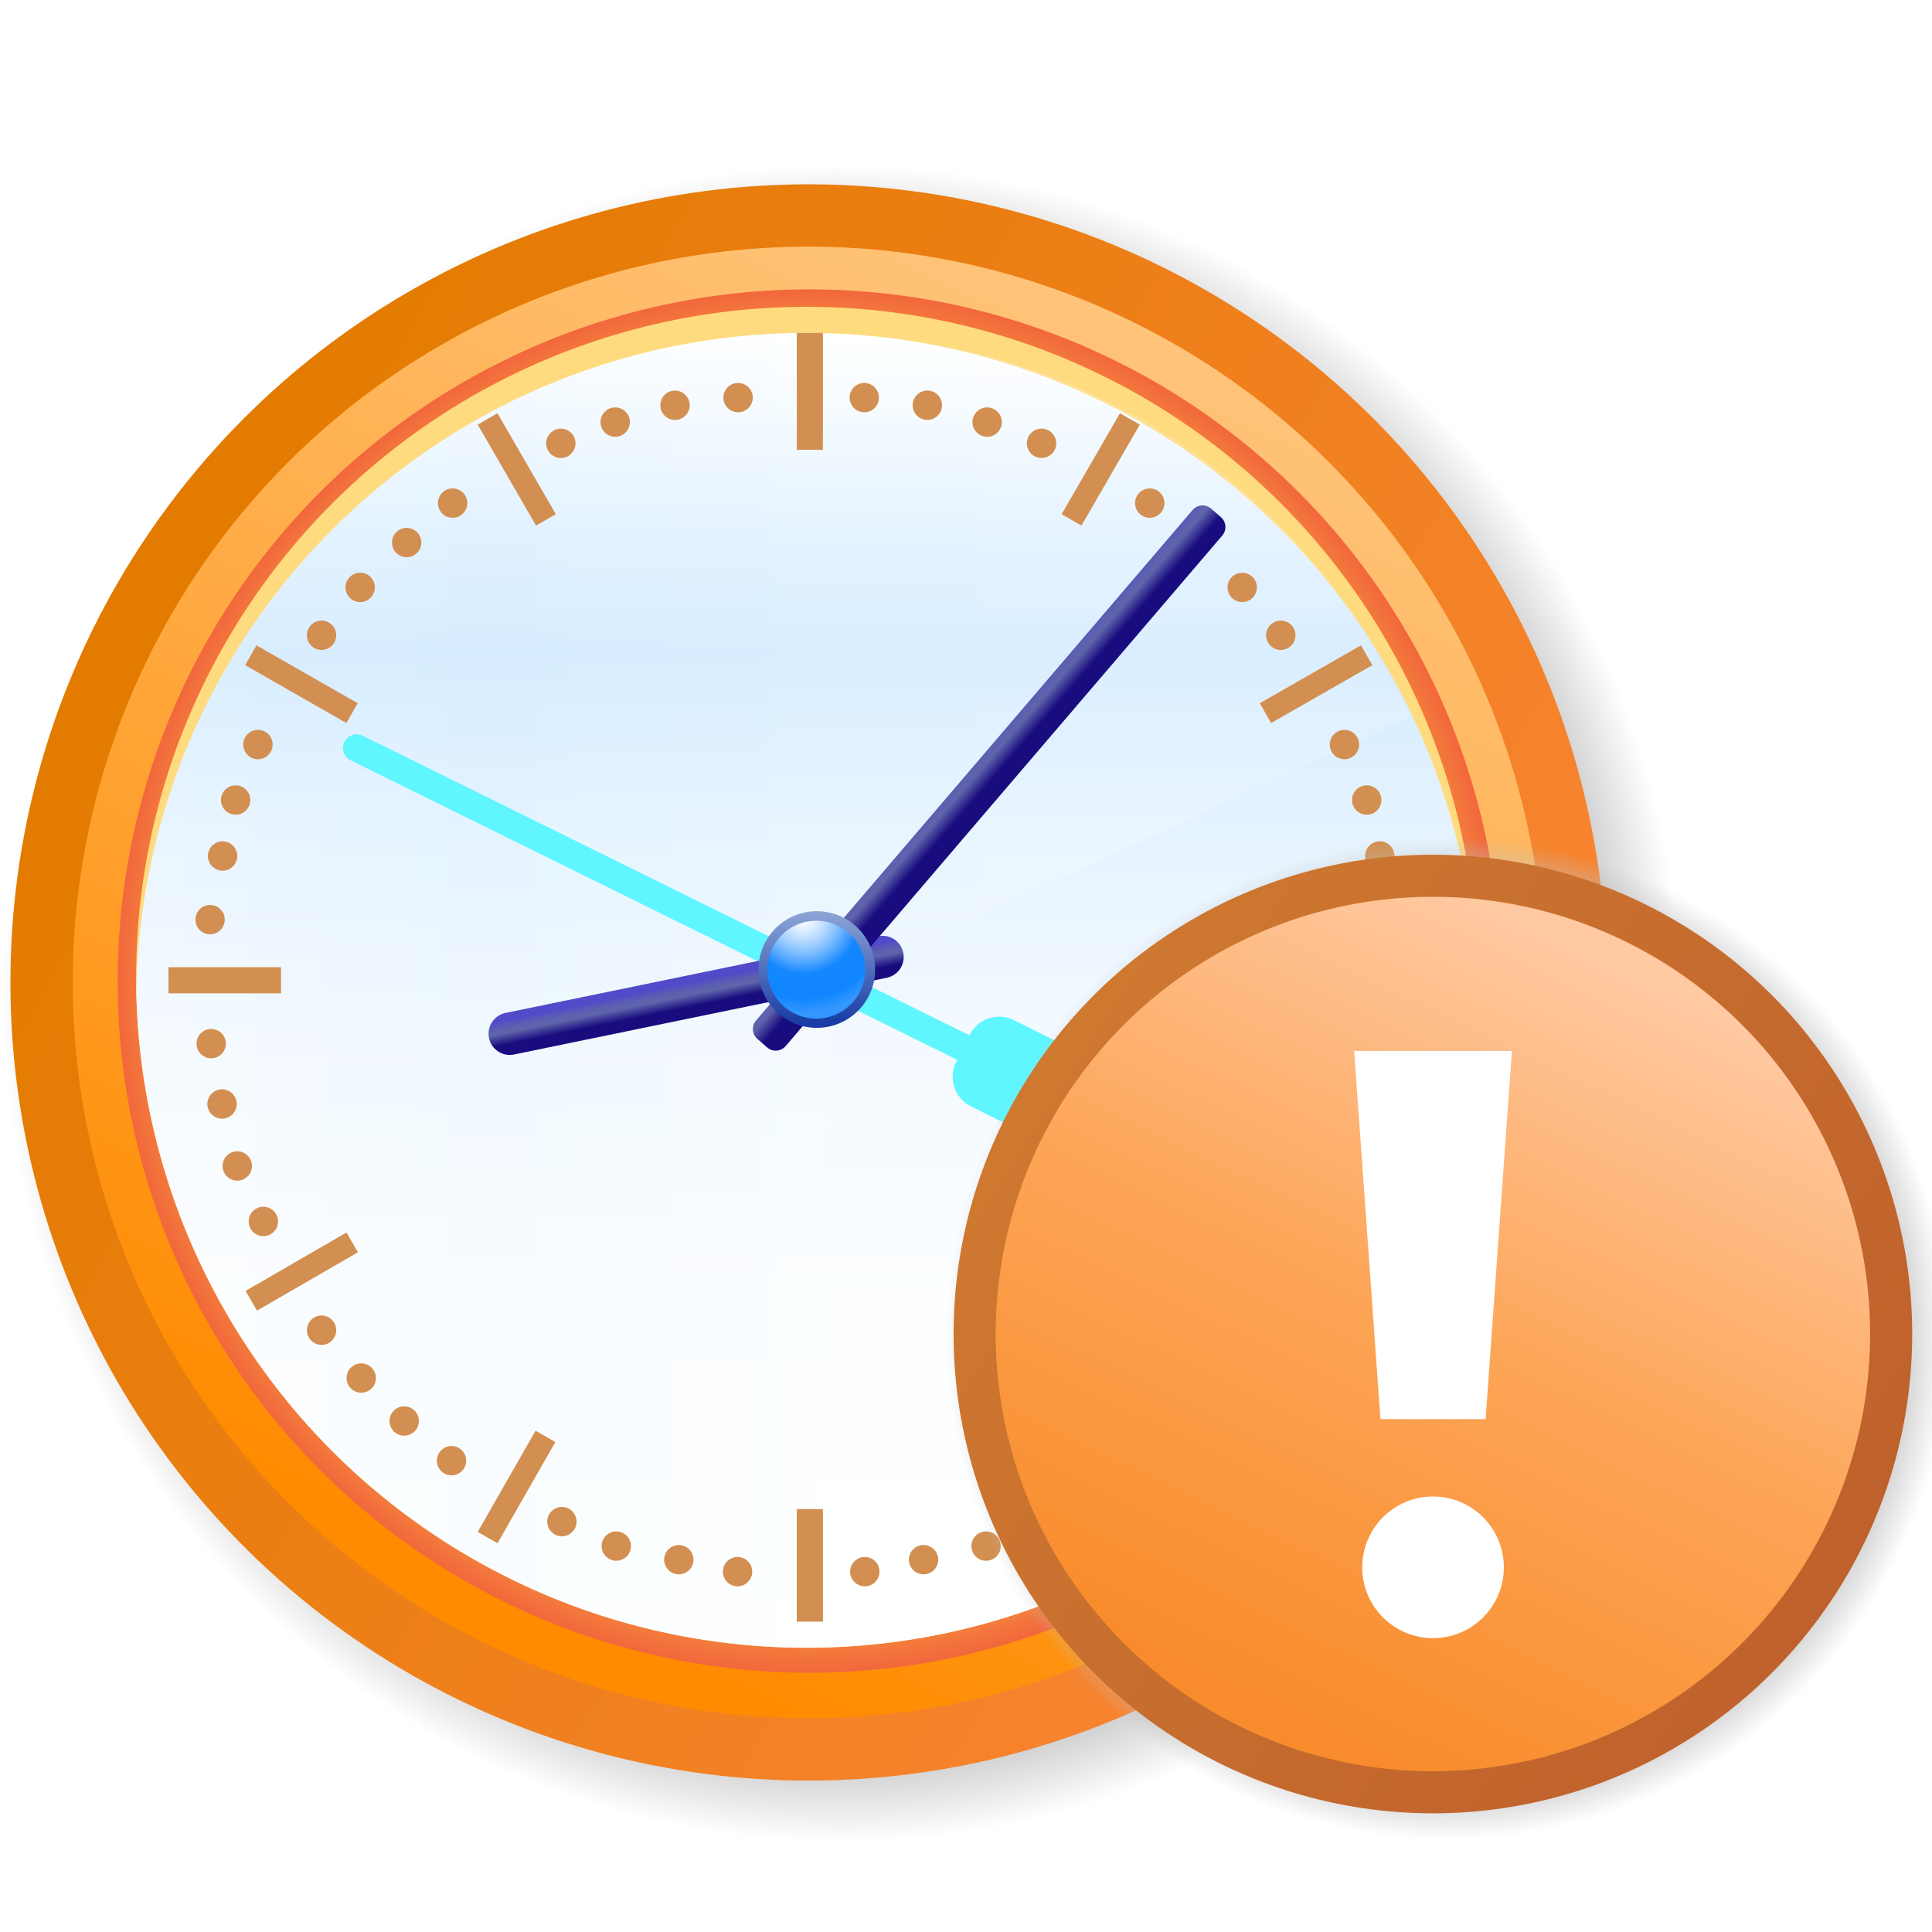 <?xml version="1.0" encoding="UTF-8" standalone="no"?>
<svg xmlns:dc="http://purl.org/dc/elements/1.1/" xmlns:cc="http://creativecommons.org/ns#" xmlns:rdf="http://www.w3.org/1999/02/22-rdf-syntax-ns#" xmlns:svg="http://www.w3.org/2000/svg" xmlns="http://www.w3.org/2000/svg" xmlns:xlink="http://www.w3.org/1999/xlink" xmlns:sodipodi="http://sodipodi.sourceforge.net/DTD/sodipodi-0.dtd" xmlns:inkscape="http://www.inkscape.org/namespaces/inkscape" version="1.0" width="620" height="620" viewBox="0 0 62 62" id="svg0" sodipodi:version="0.32" inkscape:version="0.46" sodipodi:docname="Ambox_outdated_content.svg" inkscape:output_extension="org.inkscape.output.svg.inkscape" sodipodi:docbase="C:\Documents and Settings\KevinDuke\Desktop">
  <sodipodi:namedview inkscape:window-height="750" inkscape:window-width="1280" inkscape:pageshadow="2" inkscape:pageopacity="0.0" guidetolerance="10.0" gridtolerance="10.0" objecttolerance="10.0" borderopacity="1.0" bordercolor="#666666" pagecolor="#ffffff" id="base" inkscape:zoom="0.91774194" inkscape:cx="310" inkscape:cy="310" inkscape:window-x="-8" inkscape:window-y="-8" inkscape:current-layer="g2665" showgrid="false"/>
  <defs id="defs4">
    <linearGradient xlink:href="#fieldGradient" gradientUnits="userSpaceOnUse" id="linearGradient4029" y2="16.249" x2="9.547" y1="41.179" x1="54.51" spreadMethod="pad">
      <stop offset="0" style="stop-color:#bf612c;stop-opacity:1;" id="stop4031"/>
      <stop offset="1" style="stop-color:#ce7830;stop-opacity:1;" id="stop4033"/>
    </linearGradient>
    <radialGradient id="shadowGradient">
      <stop id="stop17" style="stop-color:#c0c0c0;stop-opacity:1" offset="0"/>
      <stop id="stop19" style="stop-color:#c0c0c0;stop-opacity:1" offset="0.88"/>
      <stop id="stop21" style="stop-color:#c0c0c0;stop-opacity:0" offset="1"/>
    </radialGradient>
    <linearGradient x1="52.778" y1="-13.239" x2="22.014" y2="51.987" id="fieldGradient" gradientUnits="userSpaceOnUse">
      <stop id="stop7" style="stop-color:#ffe1b8;stop-opacity:1;" offset="0"/>
      <stop id="stop9" style="stop-color:#ff8b00;stop-opacity:1;" offset="1"/>
    </linearGradient>
    <linearGradient x1="54.51" y1="41.179" x2="9.547" y2="16.249" id="edgeGradient" gradientUnits="userSpaceOnUse" xlink:href="#fieldGradient">
      <stop id="stop12" style="stop-color:#f98433;stop-opacity:1;" offset="0"/>
      <stop id="stop14" style="stop-color:#e37b00;stop-opacity:1;" offset="1"/>
    </linearGradient>
    <linearGradient y2="183.588" x2="202.582" y1="-13.27" x1="29.754" gradientUnits="userSpaceOnUse" id="linearGradient3156" xlink:href="#linearGradient3134" inkscape:collect="always"/>
    <linearGradient y2="183.588" x2="202.582" y1="-13.27" x1="29.754" gradientUnits="userSpaceOnUse" id="linearGradient3154" xlink:href="#linearGradient3134" inkscape:collect="always"/>
    <linearGradient id="linearGradient3134">
      <stop id="stop3136" style="stop-color:#f54c4c;stop-opacity:1;" offset="0"/>
      <stop offset="0.5" style="stop-color:#ba1313;stop-opacity:1;" id="stop3165"/>
      <stop id="stop3138" style="stop-color:#9a1919;stop-opacity:1;" offset="1"/>
    </linearGradient>
    <linearGradient id="linearGradient4121">
      <stop id="stop4123" style="stop-color:#e80000;stop-opacity:1;" offset="0"/>
      <stop id="stop6077" style="stop-color:#ef6565;stop-opacity:0;" offset="0.623"/>
      <stop id="stop4125" style="stop-color:#f6caca;stop-opacity:0;" offset="1"/>
    </linearGradient>
    <linearGradient id="linearGradient3101">
      <stop style="stop-color:#000000;stop-opacity:1" offset="0" id="stop3103"/>
      <stop style="stop-color:#000000;stop-opacity:0" offset="1" id="stop3105"/>
    </linearGradient>
    <radialGradient cx="17.312" cy="25.531" r="9.688" fx="17.312" fy="25.531" id="radialGradient3107" xlink:href="#linearGradient3101" gradientUnits="userSpaceOnUse" gradientTransform="matrix(1,0,0,0.352,0,16.554)"/>
    <radialGradient cx="17.312" cy="25.531" r="9.688" fx="17.312" fy="25.531" id="radialGradient7200" xlink:href="#linearGradient3101" gradientUnits="userSpaceOnUse" gradientTransform="matrix(2.183,0,0,0.768,-13.504,21.786)"/>
    <radialGradient inkscape:collect="always" xlink:href="#linearGradient3101" id="radialGradient2186" gradientUnits="userSpaceOnUse" gradientTransform="matrix(2.183,0,0,0.768,-13.504,21.786)" cx="17.312" cy="25.531" fx="17.312" fy="25.531" r="9.688"/>
    <inkscape:perspective sodipodi:type="inkscape:persp3d" inkscape:vp_x="0 : 24 : 1" inkscape:vp_y="0 : 1000 : 0" inkscape:vp_z="48 : 24 : 1" inkscape:persp3d-origin="24 : 16 : 1" id="perspective2544"/>
    <filter id="Gaussian_Blur">
      <feGaussianBlur in="SourceGraphic" stdDeviation="1.5" id="feGaussianBlur2514"/>
    </filter>
    <inkscape:perspective id="perspective2667" inkscape:persp3d-origin="200 : 118 : 1" inkscape:vp_z="400 : 177 : 1" inkscape:vp_y="0 : 1000 : 0" inkscape:vp_x="0 : 177 : 1" sodipodi:type="inkscape:persp3d"/>
    <linearGradient xlink:href="#fieldGradient" gradientUnits="userSpaceOnUse" id="linearGradient2489" y2="16.249" x2="9.547" y1="41.179" x1="54.51">
      <stop offset="0" style="stop-color:#f98433;stop-opacity:1;" id="stop2491"/>
      <stop offset="1" style="stop-color:#e37b00;stop-opacity:1;" id="stop2493"/>
    </linearGradient>
    <linearGradient gradientUnits="userSpaceOnUse" id="linearGradient2483" y2="51.987" x2="22.014" y1="-13.239" x1="52.778">
      <stop offset="0" style="stop-color:#ffe1b8;stop-opacity:1;" id="stop2485"/>
      <stop offset="1" style="stop-color:#ff8b00;stop-opacity:1;" id="stop2487"/>
    </linearGradient>
    <radialGradient id="radialGradient2475">
      <stop offset="0" style="stop-color:#c0c0c0;stop-opacity:1" id="stop2477"/>
      <stop offset="0.88" style="stop-color:#c0c0c0;stop-opacity:1" id="stop2479"/>
      <stop offset="1" style="stop-color:#c0c0c0;stop-opacity:0" id="stop2481"/>
    </radialGradient>
    <radialGradient inkscape:collect="always" xlink:href="#shadowGradient" id="radialGradient2520" cx="32.5" cy="29.5" fx="32.5" fy="29.5" r="26.5" gradientUnits="userSpaceOnUse"/>
    <linearGradient inkscape:collect="always" xlink:href="#fieldGradient" id="linearGradient2522" gradientUnits="userSpaceOnUse" x1="52.778" y1="-13.239" x2="22.014" y2="51.987"/>
    <linearGradient inkscape:collect="always" xlink:href="#edgeGradient" id="linearGradient2524" gradientUnits="userSpaceOnUse" x1="54.51" y1="41.179" x2="9.547" y2="16.249"/>
    <radialGradient inkscape:collect="always" xlink:href="#linearGradient3101" id="radialGradient2534" gradientUnits="userSpaceOnUse" gradientTransform="matrix(1,0,0,0.352,87.387,-30.171)" cx="17.312" cy="25.531" fx="17.312" fy="25.531" r="9.688"/>
    <linearGradient inkscape:collect="always" xlink:href="#edgeGradient" id="linearGradient2580" gradientUnits="userSpaceOnUse" x1="54.51" y1="41.179" x2="9.547" y2="16.249"/>
    <linearGradient inkscape:collect="always" xlink:href="#fieldGradient" id="linearGradient2617" gradientUnits="userSpaceOnUse" x1="52.778" y1="-13.239" x2="22.014" y2="51.987"/>
    <linearGradient inkscape:collect="always" xlink:href="#edgeGradient" id="linearGradient2619" gradientUnits="userSpaceOnUse" x1="54.51" y1="41.179" x2="9.547" y2="16.249"/>
    <radialGradient inkscape:collect="always" xlink:href="#shadowGradient" id="radialGradient2621" cx="32.5" cy="29.5" fx="32.5" fy="29.5" r="26.5" gradientUnits="userSpaceOnUse"/>
    <linearGradient gradientUnits="userSpaceOnUse" xlink:href="#linearGradient3370" id="linearGradient3366" y2="51.987" x2="22.014" y1="10.469" x1="41.868"/>
    <linearGradient gradientUnits="userSpaceOnUse" xlink:href="#linearGradient2586" id="linearGradient2973" y2="51.987" x2="22.014" y1="7.013" x1="42.986">
      <stop offset="0" style="stop-color:#ffc9a1;stop-opacity:1" id="stop2492"/>
      <stop offset="0.5" style="stop-color:#fbaa66;stop-opacity:1" id="stop3368"/>
      <stop offset="1" style="stop-color:#f88c2c;stop-opacity:1" id="stop2494"/>
    </linearGradient>
    <linearGradient gradientUnits="userSpaceOnUse" id="linearGradient2969" y2="16.249" x2="9.547" y1="42.753" x1="55.454">
      <stop offset="0" style="stop-color:#b74e08;stop-opacity:1" id="stop2497"/>
      <stop offset="1" style="stop-color:#d87b3f;stop-opacity:1" id="stop2499"/>
    </linearGradient>
    <radialGradient gradientUnits="userSpaceOnUse" id="radialGradient2964" fy="29.5" fx="32.5" r="26.5" cy="29.5" cx="32.5">
      <stop offset="0" style="stop-color:#b8b8b8;stop-opacity:1" id="stop2502"/>
      <stop offset="0.9" style="stop-color:#b8b8b8;stop-opacity:1" id="stop2504"/>
      <stop offset="1" style="stop-color:#b8b8b8;stop-opacity:0" id="stop2506"/>
    </radialGradient>
    <linearGradient gradientUnits="userSpaceOnUse" id="linearGradient2556" y2="51.987" x2="22.014" y1="7.013" x1="42.986">
      <stop offset="0" style="stop-color:#bcd6fe;stop-opacity:1" id="stop2558"/>
      <stop offset="1" style="stop-color:#f88b29;stop-opacity:1" id="stop2560"/>
    </linearGradient>
    <linearGradient spreadMethod="pad" gradientUnits="userSpaceOnUse" xlink:href="#linearGradient2556" id="linearGradient2562" y2="51.987" x2="22.014" y1="7.013" x1="42.986">
      <stop offset="0" style="stop-color:#bcd6fe;stop-opacity:1" id="stop2564"/>
      <stop offset="1" style="stop-color:#f78b2a;stop-opacity:1" id="stop2566"/>
    </linearGradient>
    <linearGradient spreadMethod="pad" gradientUnits="userSpaceOnUse" xlink:href="#linearGradient2562" id="linearGradient2568" y2="51.987" x2="22.014" y1="7.013" x1="42.986">
      <stop offset="0" style="stop-color:#bcd6fe;stop-opacity:1" id="stop2570"/>
      <stop offset="1" style="stop-color:#f88b2a;stop-opacity:1" id="stop2572"/>
    </linearGradient>
    <linearGradient spreadMethod="pad" gradientUnits="userSpaceOnUse" xlink:href="#linearGradient2568" id="linearGradient2574" y2="51.987" x2="22.014" y1="7.013" x1="42.986">
      <stop offset="0" style="stop-color:#bcd6fe;stop-opacity:1" id="stop2576"/>
      <stop offset="1" style="stop-color:#f88b2a;stop-opacity:1" id="stop2578"/>
    </linearGradient>
    <linearGradient spreadMethod="pad" gradientUnits="userSpaceOnUse" xlink:href="#linearGradient2574" id="linearGradient2948" y2="51.987" x2="22.014" y1="7.013" x1="42.986">
      <stop offset="0" style="stop-color:#bcd6fe;stop-opacity:1" id="stop2582"/>
      <stop offset="1" style="stop-color:#f68d31;stop-opacity:1" id="stop2584"/>
    </linearGradient>
    <linearGradient spreadMethod="pad" gradientUnits="userSpaceOnUse" xlink:href="#linearGradient2580" id="linearGradient2586" y2="51.987" x2="22.014" y1="7.013" x1="42.986">
      <stop offset="0" style="stop-color:#bcd6fe;stop-opacity:1" id="stop2588"/>
      <stop offset="1" style="stop-color:#f68d31;stop-opacity:1" id="stop2590"/>
    </linearGradient>
    <linearGradient spreadMethod="pad" gradientUnits="userSpaceOnUse" xlink:href="#linearGradient2586" id="linearGradient3370" y2="51.987" x2="22.014" y1="7.013" x1="42.986">
      <stop offset="0" style="stop-color:#ffc9a1;stop-opacity:1" id="stop3372"/>
      <stop offset="0.5" style="stop-color:#fda557;stop-opacity:1" id="stop3374"/>
      <stop offset="1" style="stop-color:#f88c2c;stop-opacity:1" id="stop3376"/>
    </linearGradient>
    <inkscape:perspective id="perspective2938" inkscape:persp3d-origin="20 : 13.333333 : 1" inkscape:vp_z="40 : 20 : 1" inkscape:vp_y="0 : 1000 : 0" inkscape:vp_x="0 : 20 : 1" sodipodi:type="inkscape:persp3d"/>
    <radialGradient inkscape:collect="always" xlink:href="#shadowGradient" id="radialGradient2986" cx="32.5" cy="29.5" fx="32.5" fy="29.5" r="26.5" gradientUnits="userSpaceOnUse"/>
    <linearGradient inkscape:collect="always" xlink:href="#edgeGradient" id="linearGradient2988" gradientUnits="userSpaceOnUse" x1="54.51" y1="41.179" x2="9.547" y2="16.249"/>
    <linearGradient inkscape:collect="always" xlink:href="#linearGradient3370" id="linearGradient3000" gradientUnits="userSpaceOnUse" x1="41.868" y1="10.469" x2="22.014" y2="51.987"/>
    <linearGradient inkscape:collect="always" xlink:href="#edgeGradient" id="linearGradient3002" gradientUnits="userSpaceOnUse" x1="54.51" y1="41.179" x2="9.547" y2="16.249"/>
    <radialGradient inkscape:collect="always" xlink:href="#shadowGradient" id="radialGradient3004" gradientUnits="userSpaceOnUse" cx="32.5" cy="29.5" fx="32.5" fy="29.5" r="26.5"/>
    <radialGradient inkscape:collect="always" xlink:href="#shadowGradient" id="radialGradient3012" gradientUnits="userSpaceOnUse" cx="32.5" cy="29.5" fx="32.5" fy="29.5" r="26.5"/>
    <linearGradient inkscape:collect="always" xlink:href="#linearGradient3370" id="linearGradient3014" gradientUnits="userSpaceOnUse" x1="41.868" y1="10.469" x2="22.014" y2="51.987"/>
    <linearGradient inkscape:collect="always" xlink:href="#edgeGradient" id="linearGradient3016" gradientUnits="userSpaceOnUse" x1="54.51" y1="41.179" x2="9.547" y2="16.249"/>
    <radialGradient inkscape:collect="always" xlink:href="#shadowGradient" id="radialGradient2663" gradientUnits="userSpaceOnUse" cx="32.5" cy="29.5" fx="32.5" fy="29.5" r="26.5"/>
    <radialGradient inkscape:collect="always" xlink:href="#shadowGradient" id="radialGradient2671" gradientUnits="userSpaceOnUse" cx="32.5" cy="29.5" fx="32.5" fy="29.5" r="26.5"/>
    <linearGradient inkscape:collect="always" xlink:href="#linearGradient3370" id="linearGradient2673" gradientUnits="userSpaceOnUse" x1="41.868" y1="10.469" x2="22.014" y2="51.987"/>
    <linearGradient inkscape:collect="always" xlink:href="#linearGradient4029" id="linearGradient2675" gradientUnits="userSpaceOnUse" x1="53.937" y1="44.428" x2="9.547" y2="15.866"/>
  </defs>
  <g id="g2623" transform="matrix(0.954,0,0,0.954,-0.383,1.954)">
    <circle sodipodi:ry="26.5" sodipodi:rx="26.5" sodipodi:cy="29.5" sodipodi:cx="32.5" style="fill:url(#radialGradient2621);stroke:none" id="shadow" transform="matrix(1.065,0,0,1.065,-5.9,0.286)" r="26.5" cy="29.5" cx="32.5"/>
    <circle transform="translate(-3.4,0)" sodipodi:ry="25.799999" sodipodi:rx="25.799999" sodipodi:cy="31" sodipodi:cx="31" style="fill:url(#linearGradient2617);fill-opacity:1;stroke:url(#linearGradient2619);stroke-width:2.096" id="field" r="25.8" cy="31" cx="31"/>
    <g transform="matrix(0.439,0,0,0.439,0.481,3.663)" id="Layer_6">
      <g id="g3224">
        <radialGradient gradientUnits="userSpaceOnUse" gradientTransform="matrix(1,0,0,-1,0,-538)" r="53.001" cy="-600.166" cx="61.833" id="SVGID_3_">
          <stop id="stop3227" style="stop-color:#F3843C" offset="0.951"/>
          <stop id="stop3229" style="stop-color:#F2673C" offset="1"/>
        </radialGradient>
        <circle id="circle3231" r="53.001" cy="62.166" cx="61.833" style="fill:url(#SVGID_3_)" sodipodi:cx="61.833" sodipodi:cy="62.166" sodipodi:rx="53.000999" sodipodi:ry="53.000999"/>
      </g>
    </g>
    <g transform="matrix(0.439,0,0,0.439,0.481,3.663)" id="g3233">
      <circle r="51.375" cy="61.875" cx="61.625" id="SVGID_4_" sodipodi:cx="61.625" sodipodi:cy="61.875" sodipodi:rx="51.375" sodipodi:ry="51.375" style="fill:#ffdb7f"/>
    </g>
    <g transform="matrix(0.439,0,0,0.439,0.481,3.663)" id="g3236">
      <g id="g3238">
        <g id="g3240">
          <defs id="defs3242">
            <circle r="51.375" cy="61.875" cx="61.625" id="SVGID_5_" sodipodi:cx="61.625" sodipodi:cy="61.875" sodipodi:rx="51.375" sodipodi:ry="51.375"/>
          </defs>
          <clipPath id="SVGID_6_">
            <use id="use3246" overflow="visible" xlink:href="#SVGID_5_" style="overflow:visible" x="0" y="0" width="62" height="62"/>
          </clipPath>
          <linearGradient gradientTransform="matrix(1,0,0,-1,0,-538)" y2="-652.25" x2="61.626" y1="-551.25" x1="61.626" gradientUnits="userSpaceOnUse" id="SVGID_7_">
            <stop id="stop3249" style="stop-color:#FFFFFF" offset="0"/>
            <stop id="stop3251" style="stop-color:#E1F1FF" offset="0.148"/>
            <stop id="stop3253" style="stop-color:#D4EBFF" offset="0.236"/>
            <stop id="stop3255" style="stop-color:#E3F2FF" offset="0.35"/>
            <stop id="stop3257" style="stop-color:#F3F9FF" offset="0.526"/>
            <stop id="stop3259" style="stop-color:#FCFEFF" offset="0.726"/>
            <stop id="stop3261" style="stop-color:#FFFFFF" offset="1"/>
          </linearGradient>
          <circle id="circle3263" r="51.375" cy="63.875" cx="61.625" clip-path="url(#SVGID_6_)" style="fill:url(#SVGID_7_)" sodipodi:cx="61.625" sodipodi:cy="63.875" sodipodi:rx="51.375" sodipodi:ry="51.375"/>
        </g>
      </g>
    </g>
    <g transform="matrix(0.439,0,0,0.439,0.481,3.663)" id="g3265">
      <g id="g3267">
        <g id="g3269">
          <defs id="defs3271">
            <circle r="51.375" cy="61.875" cx="61.625" id="SVGID_8_" sodipodi:cx="61.625" sodipodi:cy="61.875" sodipodi:rx="51.375" sodipodi:ry="51.375"/>
          </defs>
          <clipPath id="SVGID_9_">
            <use id="use3275" overflow="visible" xlink:href="#SVGID_8_" style="overflow:visible" x="0" y="0" width="62" height="62"/>
          </clipPath>
          <linearGradient gradientTransform="translate(0,-665)" y2="728.875" x2="107.833" y1="728.875" x1="10.25" gradientUnits="userSpaceOnUse" id="SVGID_10_">
            <stop id="stop3278" style="stop-color:#FFFFFF" offset="0"/>
            <stop id="stop3280" style="stop-color:#EDF7FF" offset="0.143"/>
            <stop id="stop3282" style="stop-color:#E0F2FF" offset="0.28"/>
            <stop id="stop3284" style="stop-color:#E3F3FF" offset="0.306"/>
            <stop id="stop3286" style="stop-color:#F3FAFF" offset="0.494"/>
            <stop id="stop3288" style="stop-color:#FCFEFF" offset="0.708"/>
            <stop id="stop3290" style="stop-color:#FFFFFF" offset="1"/>
          </linearGradient>
          <path id="path3292" d="M 107.833,41.917 L 63.5,62.5 L 61.625,115.25 C 33.252,115.25 10.25,92.249 10.25,63.875 C 10.25,35.501 33.252,12.5 61.625,12.5 C 82.552,12.5 99.823,23.965 107.833,41.917 z" enable-background="new    " clip-path="url(#SVGID_9_)" style="opacity:0.15;fill:url(#SVGID_10_)"/>
        </g>
      </g>
    </g>
    <g transform="matrix(0.439,0,0,0.439,0.481,3.663)" id="Layer_8">
      <g id="g3295">
        <g id="g3297">
          <path id="path3299" d="M 70.877,19.168 C 70.257,19.168 69.751,18.662 69.751,18.042 C 69.751,17.422 70.257,16.916 70.877,16.916 C 71.496,16.916 72.003,17.422 72.003,18.042 C 72.003,18.662 71.496,19.168 70.877,19.168 L 70.877,19.168 z" style="fill:#d28f51"/>
        </g>
        <g id="g3301">
          <path id="path3303" d="M 66.044,18.582 C 65.423,18.582 64.919,18.078 64.919,17.459 C 64.919,16.838 65.423,16.334 66.044,16.334 C 66.663,16.334 67.167,16.838 67.167,17.459 C 67.167,18.078 66.663,18.582 66.044,18.582 L 66.044,18.582 z" style="fill:#d28f51"/>
        </g>
        <g id="g3305">
          <path id="path3307" d="M 75.46,20.46 C 74.84,20.46 74.333,19.954 74.333,19.334 C 74.333,18.714 74.84,18.208 75.46,18.208 C 76.079,18.208 76.586,18.715 76.586,19.334 C 76.586,19.954 76.079,20.46 75.46,20.46 L 75.46,20.46 z" style="fill:#d28f51"/>
        </g>
        <g id="g3309">
          <path id="path3311" d="M 79.628,22.084 C 79.008,22.084 78.501,21.579 78.501,20.959 C 78.501,20.339 79.008,19.832 79.628,19.832 C 80.248,19.832 80.753,20.339 80.753,20.959 C 80.753,21.579 80.248,22.084 79.628,22.084 L 79.628,22.084 z" style="fill:#d28f51"/>
        </g>
        <g id="g3313">
          <path id="path3315" d="M 87.919,26.667 C 87.299,26.667 86.793,26.162 86.793,25.541 C 86.793,24.922 87.299,24.417 87.919,24.417 C 88.54,24.417 89.045,24.922 89.045,25.541 C 89.045,26.162 88.54,26.667 87.919,26.667 L 87.919,26.667 z" style="fill:#d28f51"/>
        </g>
        <g id="g3317">
          <path id="path3319" d="M 95.002,33.126 C 94.383,33.126 93.877,32.62 93.877,32.001 C 93.877,31.381 94.383,30.876 95.002,30.876 C 95.621,30.876 96.127,31.381 96.127,32.001 C 96.127,32.62 95.621,33.126 95.002,33.126 L 95.002,33.126 z" style="fill:#d28f51"/>
        </g>
        <g id="g3321">
          <path id="path3323" d="M 97.96,36.792 C 97.341,36.792 96.835,36.286 96.835,35.667 C 96.835,35.047 97.341,34.542 97.96,34.542 C 98.58,34.542 99.086,35.048 99.086,35.667 C 99.086,36.287 98.58,36.792 97.96,36.792 L 97.96,36.792 z" style="fill:#d28f51"/>
        </g>
        <g id="g3325">
          <path id="path3327" d="M 102.836,45.167 C 102.216,45.167 101.712,44.663 101.712,44.043 C 101.712,43.421 102.216,42.917 102.836,42.917 C 103.457,42.917 103.962,43.421 103.962,44.043 C 103.962,44.663 103.457,45.167 102.836,45.167 L 102.836,45.167 z" style="fill:#d28f51"/>
        </g>
        <g id="g3329">
          <path id="path3331" d="M 104.545,49.417 C 103.923,49.417 103.419,48.913 103.419,48.292 C 103.419,47.672 103.923,47.168 104.545,47.168 C 105.165,47.168 105.669,47.672 105.669,48.292 C 105.669,48.912 105.165,49.417 104.545,49.417 L 104.545,49.417 z" style="fill:#d28f51"/>
        </g>
        <g id="g3333">
          <path id="path3335" d="M 105.545,53.708 C 104.923,53.708 104.419,53.204 104.419,52.583 C 104.419,51.961 104.923,51.457 105.545,51.457 C 106.165,51.457 106.669,51.961 106.669,52.583 C 106.669,53.204 106.165,53.708 105.545,53.708 L 105.545,53.708 z" style="fill:#d28f51"/>
        </g>
        <g id="g3337">
          <path id="path3339" d="M 106.503,58.583 C 105.881,58.583 105.376,58.079 105.376,57.458 C 105.376,56.837 105.881,56.333 106.503,56.333 C 107.123,56.333 107.627,56.837 107.627,57.458 C 107.627,58.079 107.123,58.583 106.503,58.583 L 106.503,58.583 z" style="fill:#d28f51"/>
        </g>
        <g id="g3341">
          <path id="path3343" d="M 106.42,68.084 C 105.8,68.084 105.295,67.579 105.295,66.959 C 105.295,66.339 105.8,65.835 106.42,65.835 C 107.04,65.835 107.544,66.339 107.544,66.959 C 107.544,67.579 107.04,68.084 106.42,68.084 L 106.42,68.084 z" style="fill:#d28f51"/>
        </g>
        <g id="g3345">
          <path id="path3347" d="M 105.585,72.71 C 104.965,72.71 104.461,72.205 104.461,71.583 C 104.461,70.963 104.965,70.459 105.585,70.459 C 106.207,70.459 106.711,70.963 106.711,71.583 C 106.711,72.205 106.207,72.71 105.585,72.71 L 105.585,72.71 z" style="fill:#d28f51"/>
        </g>
        <g id="g3349">
          <path id="path3351" d="M 104.418,77.46 C 103.798,77.46 103.294,76.956 103.294,76.334 C 103.294,75.714 103.798,75.209 104.418,75.209 C 105.04,75.209 105.545,75.714 105.545,76.334 C 105.545,76.956 105.04,77.46 104.418,77.46 L 104.418,77.46 z" style="fill:#d28f51"/>
        </g>
        <g id="g3353">
          <path id="path3355" d="M 102.419,81.709 C 101.799,81.709 101.295,81.205 101.295,80.585 C 101.295,79.963 101.799,79.459 102.419,79.459 C 103.041,79.459 103.545,79.963 103.545,80.585 C 103.545,81.205 103.041,81.709 102.419,81.709 L 102.419,81.709 z" style="fill:#d28f51"/>
        </g>
        <g id="g3357">
          <path id="path3359" d="M 97.959,90.042 C 97.34,90.042 96.834,89.536 96.834,88.917 C 96.834,88.298 97.34,87.791 97.959,87.791 C 98.579,87.791 99.085,88.298 99.085,88.917 C 99.085,89.536 98.579,90.042 97.959,90.042 L 97.959,90.042 z" style="fill:#d28f51"/>
        </g>
        <g id="g3361">
          <path id="path3363" d="M 94.919,93.708 C 94.3,93.708 93.794,93.202 93.794,92.583 C 93.794,91.963 94.3,91.458 94.919,91.458 C 95.538,91.458 96.044,91.963 96.044,92.583 C 96.044,93.202 95.538,93.708 94.919,93.708 L 94.919,93.708 z" style="fill:#d28f51"/>
        </g>
        <g id="g3365">
          <path id="path3367" d="M 91.629,97 C 91.009,97 90.503,96.494 90.503,95.875 C 90.503,95.256 91.009,94.75 91.629,94.75 C 92.248,94.75 92.754,95.256 92.754,95.875 C 92.754,96.494 92.248,97 91.629,97 L 91.629,97 z" style="fill:#d28f51"/>
        </g>
        <g id="g3369">
          <path id="path3371" d="M 88.002,100.04 C 87.383,100.04 86.879,99.536 86.879,98.917 C 86.879,98.297 87.383,97.791 88.002,97.791 C 88.622,97.791 89.128,98.297 89.128,98.917 C 89.128,99.536 88.622,100.04 88.002,100.04 L 88.002,100.04 z" style="fill:#d28f51"/>
        </g>
        <g id="g3373">
          <path id="path3375" d="M 79.545,104.709 C 78.923,104.709 78.418,104.204 78.418,103.582 C 78.418,102.963 78.923,102.458 79.545,102.458 C 80.164,102.458 80.669,102.963 80.669,103.582 C 80.669,104.204 80.164,104.709 79.545,104.709 L 79.545,104.709 z" style="fill:#d28f51"/>
        </g>
        <g id="g3377">
          <path id="path3379" d="M 75.377,106.584 C 74.757,106.584 74.252,106.079 74.252,105.457 C 74.252,104.837 74.757,104.333 75.377,104.333 C 75.997,104.333 76.501,104.837 76.501,105.457 C 76.501,106.079 75.997,106.584 75.377,106.584 L 75.377,106.584 z" style="fill:#d28f51"/>
        </g>
        <g id="g3381">
          <path id="path3383" d="M 70.585,107.625 C 69.965,107.625 69.461,107.121 69.461,106.501 C 69.461,105.881 69.965,105.376 70.585,105.376 C 71.205,105.376 71.709,105.881 71.709,106.501 C 71.709,107.121 71.205,107.625 70.585,107.625 L 70.585,107.625 z" style="fill:#d28f51"/>
        </g>
        <g id="g3385">
          <path id="path3387" d="M 66.086,108.542 C 65.466,108.542 64.961,108.038 64.961,107.417 C 64.961,106.797 65.466,106.293 66.086,106.293 C 66.706,106.293 67.21,106.797 67.21,107.417 C 67.21,108.038 66.706,108.542 66.086,108.542 L 66.086,108.542 z" style="fill:#d28f51"/>
        </g>
        <g id="g3389">
          <path id="path3391" d="M 51.542,19.167 C 50.922,19.167 50.417,18.662 50.417,18.042 C 50.417,17.422 50.922,16.917 51.542,16.917 C 52.162,16.917 52.667,17.422 52.667,18.042 C 52.667,18.662 52.163,19.167 51.542,19.167 L 51.542,19.167 z" style="fill:#d28f51"/>
        </g>
        <g id="g3393">
          <path id="path3395" d="M 56.376,18.582 C 55.755,18.582 55.25,18.079 55.25,17.458 C 55.25,16.837 55.755,16.334 56.376,16.334 C 56.997,16.334 57.5,16.837 57.5,17.458 C 57.5,18.079 56.997,18.582 56.376,18.582 L 56.376,18.582 z" style="fill:#d28f51"/>
        </g>
        <g id="g3397">
          <path id="path3399" d="M 46.959,20.458 C 46.339,20.458 45.834,19.953 45.834,19.333 C 45.834,18.713 46.338,18.208 46.959,18.208 C 47.579,18.208 48.084,18.713 48.084,19.333 C 48.084,19.953 47.579,20.458 46.959,20.458 L 46.959,20.458 z" style="fill:#d28f51"/>
        </g>
        <g id="g3401">
          <path id="path3403" d="M 42.792,22.084 C 42.173,22.084 41.668,21.579 41.668,20.958 C 41.668,20.338 42.172,19.834 42.792,19.834 C 43.414,19.834 43.918,20.338 43.918,20.958 C 43.918,21.579 43.413,22.084 42.792,22.084 L 42.792,22.084 z" style="fill:#d28f51"/>
        </g>
        <g id="g3405">
          <path id="path3407" d="M 34.5,26.667 C 33.879,26.667 33.375,26.163 33.375,25.542 C 33.375,24.921 33.879,24.417 34.5,24.417 C 35.121,24.417 35.625,24.921 35.625,25.542 C 35.625,26.163 35.121,26.667 34.5,26.667 L 34.5,26.667 z" style="fill:#d28f51"/>
        </g>
        <g id="g3409">
          <path id="path3411" d="M 27.417,33.126 C 26.796,33.126 26.291,32.62 26.291,32 C 26.291,31.379 26.797,30.875 27.417,30.875 C 28.037,30.875 28.542,31.379 28.542,32 C 28.542,32.621 28.038,33.126 27.417,33.126 L 27.417,33.126 z" style="fill:#d28f51"/>
        </g>
        <g id="g3413">
          <path id="path3415" d="M 30.979,29.689 C 30.358,29.689 29.854,29.183 29.854,28.563 C 29.854,27.943 30.358,27.438 30.979,27.438 C 31.6,27.438 32.103,27.942 32.103,28.563 C 32.103,29.184 31.6,29.689 30.979,29.689 L 30.979,29.689 z" style="fill:#d28f51"/>
        </g>
        <g id="g3417">
          <path id="path3419" d="M 24.457,36.792 C 23.838,36.792 23.334,36.288 23.334,35.667 C 23.334,35.046 23.838,34.542 24.457,34.542 C 25.078,34.542 25.582,35.046 25.582,35.667 C 25.582,36.288 25.078,36.792 24.457,36.792 L 24.457,36.792 z" style="fill:#d28f51"/>
        </g>
        <g id="g3421">
          <path id="path3423" d="M 19.583,45.167 C 18.963,45.167 18.458,44.663 18.458,44.041 C 18.458,43.421 18.963,42.916 19.583,42.916 C 20.205,42.916 20.709,43.421 20.709,44.041 C 20.708,44.663 20.204,45.167 19.583,45.167 L 19.583,45.167 z" style="fill:#d28f51"/>
        </g>
        <g id="g3425">
          <path id="path3427" d="M 17.875,49.417 C 17.255,49.417 16.75,48.912 16.75,48.292 C 16.75,47.672 17.255,47.167 17.875,47.167 C 18.495,47.167 19,47.672 19,48.292 C 18.999,48.912 18.494,49.417 17.875,49.417 L 17.875,49.417 z" style="fill:#d28f51"/>
        </g>
        <g id="g3429">
          <path id="path3431" d="M 16.875,53.708 C 16.255,53.708 15.75,53.203 15.75,52.583 C 15.75,51.963 16.255,51.46 16.875,51.46 C 17.495,51.46 17.999,51.963 17.999,52.583 C 17.999,53.203 17.496,53.708 16.875,53.708 L 16.875,53.708 z" style="fill:#d28f51"/>
        </g>
        <g id="g3433">
          <path id="path3435" d="M 15.917,58.584 C 15.296,58.584 14.793,58.078 14.793,57.458 C 14.793,56.837 15.296,56.334 15.917,56.334 C 16.538,56.334 17.041,56.837 17.041,57.458 C 17.041,58.078 16.537,58.584 15.917,58.584 L 15.917,58.584 z" style="fill:#d28f51"/>
        </g>
        <g id="g3437">
          <path id="path3439" d="M 16,68.083 C 15.381,68.083 14.876,67.578 14.876,66.959 C 14.876,66.338 15.38,65.834 16,65.834 C 16.621,65.834 17.125,66.338 17.125,66.959 C 17.125,67.578 16.621,68.083 16,68.083 L 16,68.083 z" style="fill:#d28f51"/>
        </g>
        <g id="g3441">
          <path id="path3443" d="M 16.833,72.711 C 16.213,72.711 15.707,72.204 15.707,71.585 C 15.707,70.965 16.213,70.459 16.833,70.459 C 17.453,70.459 17.959,70.965 17.959,71.585 C 17.959,72.204 17.453,72.711 16.833,72.711 L 16.833,72.711 z" style="fill:#d28f51"/>
        </g>
        <g id="g3445">
          <path id="path3447" d="M 18,77.46 C 17.38,77.46 16.873,76.953 16.873,76.333 C 16.873,75.714 17.38,75.209 18,75.209 C 18.62,75.209 19.126,75.714 19.126,76.333 C 19.126,76.953 18.62,77.46 18,77.46 L 18,77.46 z" style="fill:#d28f51"/>
        </g>
        <g id="g3449">
          <path id="path3451" d="M 19.999,81.709 C 19.379,81.709 18.874,81.205 18.874,80.584 C 18.874,79.964 19.379,79.459 19.999,79.459 C 20.62,79.459 21.126,79.964 21.126,80.584 C 21.126,81.205 20.62,81.709 19.999,81.709 L 19.999,81.709 z" style="fill:#d28f51"/>
        </g>
        <g id="g3453">
          <path id="path3455" d="M 24.458,90.043 C 23.839,90.043 23.334,89.538 23.334,88.917 C 23.334,88.296 23.839,87.791 24.458,87.791 C 25.079,87.791 25.584,88.296 25.584,88.917 C 25.584,89.538 25.079,90.043 24.458,90.043 L 24.458,90.043 z" style="fill:#d28f51"/>
        </g>
        <g id="g3457">
          <path id="path3459" d="M 27.5,93.708 C 26.881,93.708 26.375,93.202 26.375,92.583 C 26.375,91.962 26.881,91.457 27.5,91.457 C 28.119,91.457 28.625,91.962 28.625,92.583 C 28.625,93.202 28.119,93.708 27.5,93.708 L 27.5,93.708 z" style="fill:#d28f51"/>
        </g>
        <g id="g3461">
          <path id="path3463" d="M 30.79,97 C 30.171,97 29.665,96.494 29.665,95.875 C 29.665,95.256 30.171,94.75 30.79,94.75 C 31.41,94.75 31.915,95.256 31.915,95.875 C 31.915,96.494 31.41,97 30.79,97 L 30.79,97 z" style="fill:#d28f51"/>
        </g>
        <g id="g3465">
          <path id="path3467" d="M 34.417,100.04 C 33.797,100.04 33.292,99.536 33.292,98.917 C 33.292,98.297 33.798,97.791 34.417,97.791 C 35.036,97.791 35.541,98.297 35.541,98.917 C 35.541,99.536 35.037,100.04 34.417,100.04 L 34.417,100.04 z" style="fill:#d28f51"/>
        </g>
        <g id="g3469">
          <path id="path3471" d="M 42.875,104.709 C 42.255,104.709 41.751,104.204 41.751,103.582 C 41.751,102.963 42.255,102.458 42.875,102.458 C 43.495,102.458 43.999,102.963 43.999,103.582 C 43.999,104.204 43.495,104.709 42.875,104.709 L 42.875,104.709 z" style="fill:#d28f51"/>
        </g>
        <g id="g3473">
          <path id="path3475" d="M 47.042,106.584 C 46.42,106.584 45.916,106.079 45.916,105.457 C 45.916,104.837 46.42,104.333 47.042,104.333 C 47.662,104.333 48.167,104.837 48.167,105.457 C 48.167,106.079 47.663,106.584 47.042,106.584 L 47.042,106.584 z" style="fill:#d28f51"/>
        </g>
        <g id="g3477">
          <path id="path3479" d="M 51.834,107.625 C 51.214,107.625 50.709,107.121 50.709,106.501 C 50.709,105.881 51.213,105.376 51.834,105.376 C 52.455,105.376 52.959,105.881 52.959,106.501 C 52.959,107.121 52.455,107.625 51.834,107.625 L 51.834,107.625 z" style="fill:#d28f51"/>
        </g>
        <g id="g3481">
          <path id="path3483" d="M 56.334,108.542 C 55.714,108.542 55.209,108.038 55.209,107.417 C 55.209,106.797 55.713,106.293 56.334,106.293 C 56.955,106.293 57.459,106.797 57.459,107.417 C 57.458,108.038 56.954,108.542 56.334,108.542 L 56.334,108.542 z" style="fill:#d28f51"/>
        </g>
      </g>
    </g>
    <g transform="matrix(0.439,0,0,0.439,0.481,3.663)" id="Layer_7">
      <polygon id="polygon3486" points="60.874,111.25 60.874,102.624 62.875,102.624 62.875,111.25 60.874,111.25 " style="fill:#d28f51"/>
      <polygon id="polygon3488" points="60.874,21.458 60.874,12.5 62.874,12.5 62.874,21.458 60.874,21.458 " style="fill:#d28f51"/>
      <polygon id="polygon3490" points="102.395,63.104 102.395,61.103 111.021,61.103 111.021,63.104 102.395,63.104 " style="fill:#d28f51"/>
      <polygon id="polygon3492" points="12.728,63.104 12.728,61.104 21.354,61.104 21.354,63.104 12.728,63.104 " style="fill:#d28f51"/>
    </g>
    <g transform="matrix(0.439,0,0,0.439,0.481,3.663)" id="Layer_9">
      <path id="path3495" d="M 26.359,42.393 L 27.226,40.874 L 19.472,36.439 L 18.604,37.956 L 18.93,38.144 L 26.359,42.393 z M 36.423,19.53 L 36.612,19.854 L 40.893,27.262 L 42.409,26.387 L 37.937,18.655 L 36.423,19.53 z M 36.423,104.372 L 36.747,104.559 L 37.941,105.244 L 42.375,97.485 L 40.856,96.619 L 36.423,104.372 z M 18.636,85.906 L 18.824,86.232 L 19.511,87.42 L 27.246,82.946 L 26.368,81.43 L 18.636,85.906 z M 97.217,42.392 L 104.975,37.958 L 104.104,36.439 L 96.35,40.875 L 96.538,41.2 L 97.217,42.392 z M 82.686,27.265 L 87.155,19.528 L 85.637,18.654 L 81.169,26.387 L 81.493,26.577 L 82.686,27.265 z M 81.202,97.484 L 81.389,97.81 L 85.634,105.24 L 87.155,104.372 L 82.721,96.615 L 81.202,97.484 z M 96.332,82.95 L 96.654,83.138 L 104.062,87.42 L 104.943,85.903 L 97.206,81.43 L 96.332,82.95 z" style="fill:#d28f51"/>
    </g>
    <g transform="matrix(0,-0.439,-0.439,0,58.384,60.099)" id="Layer_10">
      <path id="path3498" d="M 62.93,54.622 C 63.423,55.61 63.022,56.811 62.034,57.305 L 59.946,58.347 C 58.958,58.84 57.757,58.439 57.263,57.451 L 51.904,46.714 C 51.411,45.726 51.812,44.525 52.8,44.031 L 54.888,42.989 C 55.876,42.496 57.077,42.897 57.571,43.885 L 62.93,54.622 z" style="fill:#5ff6ff;stroke:#5ff6ff;stroke-width:1.048"/>
      <line id="line3500" y2="104.75" x2="84.25" y1="56.396" x1="60.375" style="fill:none;stroke:#5ff6ff;stroke-width:2.096;stroke-linecap:round;stroke-linejoin:round"/>
    </g>
    <g transform="matrix(0.439,0,0,0.439,0.481,3.663)" id="Layer_11">
      <g id="g3503">
        <linearGradient gradientTransform="matrix(0.98,-0.201,-0.201,-0.98,63.749,-682.025)" y2="-729.135" x2="-160.036" y1="-726.616" x1="-160.036" gradientUnits="userSpaceOnUse" id="SVGID_11_">
          <stop id="stop3506" style="stop-color:#524AC9" offset="0"/>
          <stop id="stop3508" style="stop-color:#5855BC" offset="0.096"/>
          <stop id="stop3510" style="stop-color:#5D60AF" offset="0.235"/>
          <stop id="stop3512" style="stop-color:#5F64AB" offset="0.368"/>
          <stop id="stop3514" style="stop-color:#190C7F" offset="0.725"/>
        </linearGradient>
        <path id="path3516" d="M 69.033,59.994 C 69.213,60.873 68.646,61.731 67.767,61.912 L 39.205,67.792 C 38.326,67.973 37.467,67.405 37.287,66.525 L 37.287,66.525 C 37.107,65.646 37.673,64.787 38.552,64.607 L 67.11,58.728 C 67.994,58.548 68.854,59.114 69.033,59.994 L 69.033,59.994 z" style="fill:url(#SVGID_11_)"/>
        <linearGradient gradientTransform="matrix(0.655,-0.755,-0.755,-0.655,80.69,-1161.211)" y2="-789.156" x2="-915.773" y1="-785.94" x1="-915.773" gradientUnits="userSpaceOnUse" id="SVGID_12_">
          <stop id="stop3519" style="stop-color:#524AC9" offset="0"/>
          <stop id="stop3521" style="stop-color:#5855BC" offset="0.096"/>
          <stop id="stop3523" style="stop-color:#5D60AF" offset="0.235"/>
          <stop id="stop3525" style="stop-color:#5F64AB" offset="0.368"/>
          <stop id="stop3527" style="stop-color:#190C7F" offset="0.725"/>
        </linearGradient>
        <path id="path3529" d="M 93.373,26.619 C 93.79,26.981 93.836,27.612 93.475,28.029 L 60.017,67.152 C 59.655,67.57 59.023,67.615 58.606,67.254 L 57.851,66.598 C 57.434,66.237 57.388,65.606 57.75,65.188 L 91.208,26.064 C 91.568,25.646 92.201,25.602 92.617,25.963 L 93.373,26.619 z" style="fill:url(#SVGID_12_)"/>
      </g>
    </g>
    <g transform="matrix(0.439,0,0,0.439,0.481,3.663)" id="Layer_12">
      <g id="g3532">
        <linearGradient gradientTransform="matrix(1,0,0,-1,0,-538)" y2="-603.187" x2="62.406" y1="-595" x1="62.406" gradientUnits="userSpaceOnUse" id="SVGID_13_">
          <stop id="stop3535" style="stop-color:#8BA4D6" offset="0"/>
          <stop id="stop3537" style="stop-color:#1B3EA6" offset="1"/>
        </linearGradient>
        <circle id="circle3539" r="4.469" cy="61.281" cx="62.406" style="fill:url(#SVGID_13_)" sodipodi:cx="62.405998" sodipodi:cy="61.280998" sodipodi:rx="4.4689999" sodipodi:ry="4.4689999"/>
      </g>
    </g>
    <g transform="matrix(0.439,0,0,0.439,0.481,3.663)" id="Layer_13">
      <g id="g3542">
        <radialGradient gradientUnits="userSpaceOnUse" gradientTransform="matrix(1,0,0,-1,0,-538)" r="7.566" cy="-595.292" cx="61.365" id="SVGID_14_">
          <stop id="stop3545" style="stop-color:#FFFFFF" offset="0"/>
          <stop id="stop3547" style="stop-color:#F6FAFF" offset="0.051"/>
          <stop id="stop3549" style="stop-color:#DDEEFF" offset="0.136"/>
          <stop id="stop3551" style="stop-color:#B5D9FF" offset="0.243"/>
          <stop id="stop3553" style="stop-color:#7DBDFF" offset="0.369"/>
          <stop id="stop3555" style="stop-color:#3699FF" offset="0.508"/>
          <stop id="stop3557" style="stop-color:#1487FF" offset="0.571"/>
          <stop id="stop3559" style="stop-color:#0F85FF" offset="0.813"/>
          <stop id="stop3561" style="stop-color:#3397FF" offset="0.967"/>
        </radialGradient>
        <circle id="circle3563" r="3.75" cy="61.292" cx="62.365" style="fill:url(#SVGID_14_)" sodipodi:cx="62.365002" sodipodi:cy="61.292" sodipodi:rx="3.75" sodipodi:ry="3.75"/>
      </g>
    </g>
  </g>
  <path style="opacity:0.1;fill:url(#path3099_1_)" id="path3099" enable-background="new    " d="M 188.383,80.904 C 188.383,86.436 175.624,90.924 159.887,90.924 C 144.151,90.924 131.392,86.437 131.392,80.904 C 131.392,75.37 144.151,70.885 159.887,70.885 C 175.624,70.885 188.383,75.37 188.383,80.904 z "/>
  <g id="g2557"/>
  <g id="g2665" transform="translate(0.4,-1)">
    <circle style="fill:url(#radialGradient2671)" id="circle2980" transform="matrix(0.607,0,0,0.607,26.316,26.053)" r="26.5" cy="29.5" cx="32.5" sodipodi:cx="32.5" sodipodi:cy="29.5" sodipodi:rx="26.5" sodipodi:ry="26.5"/>
    <circle style="fill:url(#linearGradient2673);stroke:url(#linearGradient2675);stroke-width:2.37" id="circle2982" transform="matrix(0.57,0,0,0.57,27.913,26.14)" r="25.8" cy="31" cx="31" sodipodi:cx="31" sodipodi:cy="31" sodipodi:rx="25.799999" sodipodi:ry="25.799999"/>
    <path style="fill:#ffffff;fill-opacity:1;fill-rule:evenodd;stroke:none;stroke-width:1;stroke-linecap:square;stroke-linejoin:miter;stroke-miterlimit:4;stroke-dasharray:none;stroke-dashoffset:1.56;stroke-opacity:1" id="path3380" d="M 47.86,51.297 C 47.86,52.552 46.843,53.57 45.588,53.57 C 44.332,53.57 43.315,52.552 43.315,51.297 C 43.315,50.042 44.332,49.024 45.588,49.024 C 46.843,49.024 47.86,50.042 47.86,51.297 L 47.86,51.297 z"/>
    <path style="fill:#ffffff;fill-opacity:1;fill-rule:evenodd;stroke:none;stroke-width:1;stroke-linecap:square;stroke-linejoin:miter;stroke-miterlimit:4;stroke-dashoffset:1.56;stroke-opacity:1" id="rect3382" d="M 48.119,34.726 L 43.056,34.726 L 43.9,46.541 L 47.275,46.541 L 48.119,34.726 z"/>
  </g>
</svg>